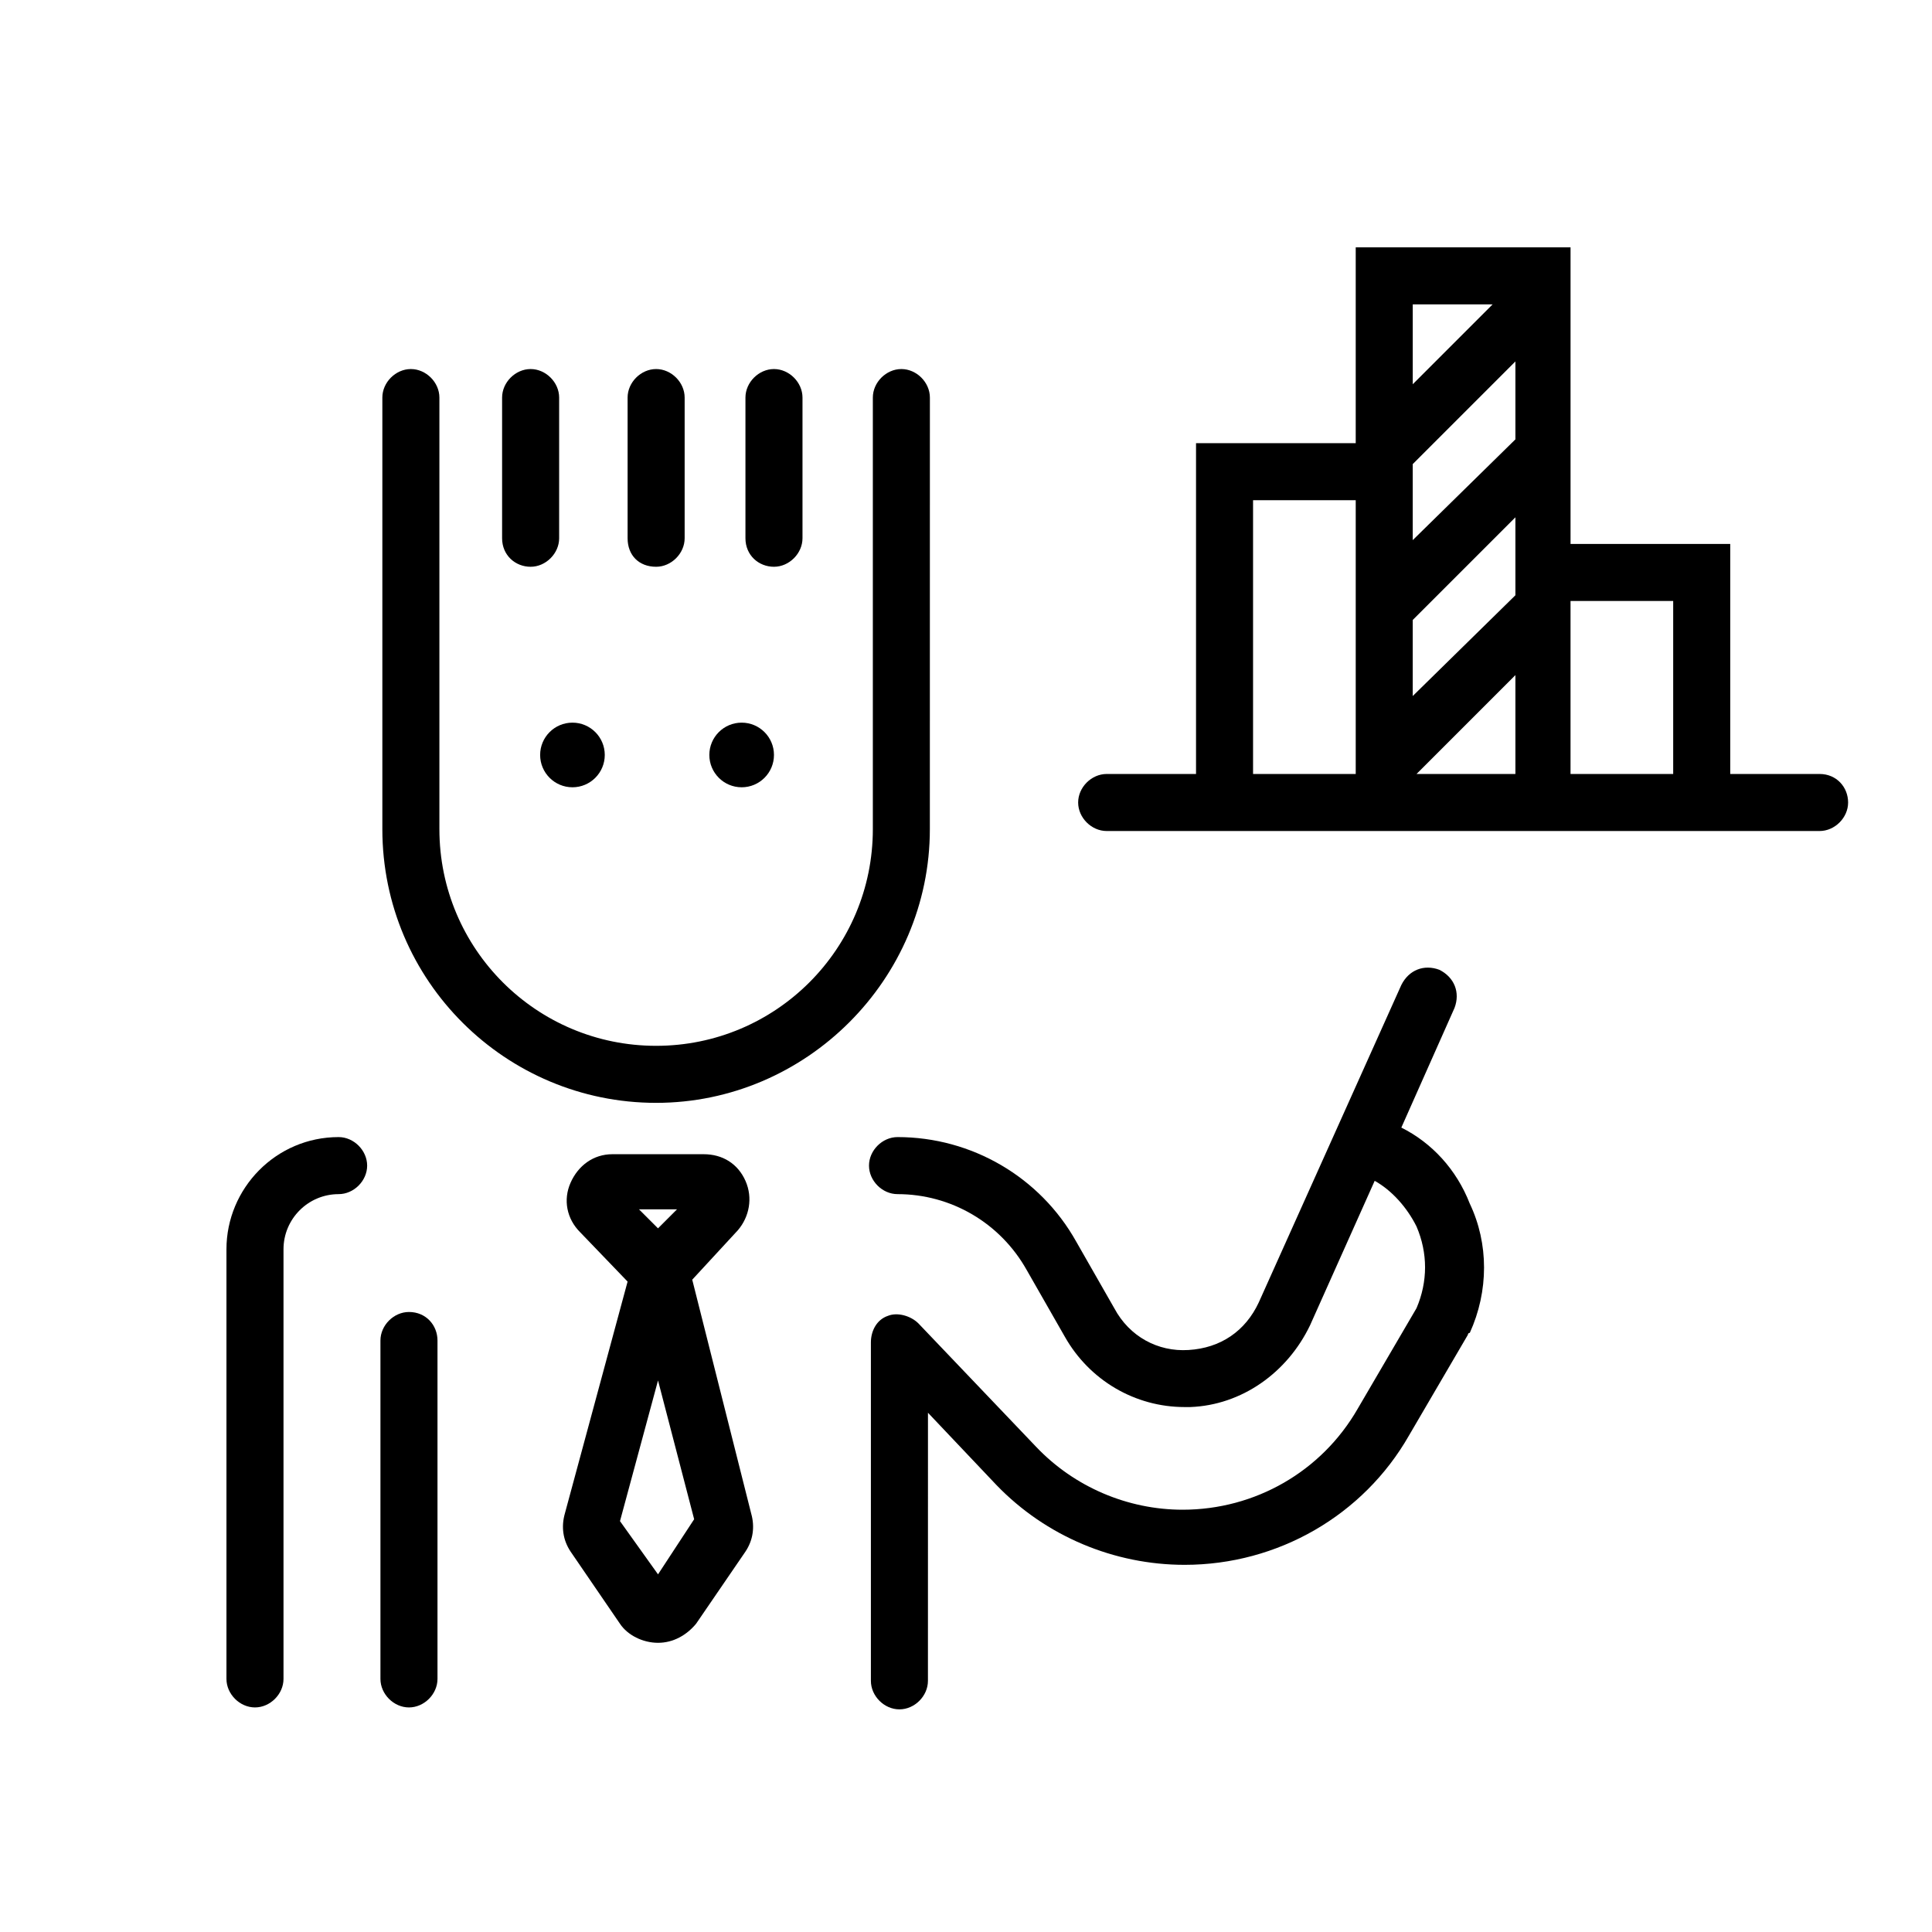 <?xml version="1.0" encoding="UTF-8"?>
<!-- Uploaded to: SVG Repo, www.svgrepo.com, Generator: SVG Repo Mixer Tools -->
<svg fill="#000000" width="800px" height="800px" version="1.1" viewBox="144 144 512 512" xmlns="http://www.w3.org/2000/svg">
 <g>
  <path d="m626.21 349.11h-23.68v-60.961h-42.32v-78.594h-56.93v51.891h-42.32v87.664h-23.68c-4.031 0-7.559 3.527-7.559 7.559s3.527 7.559 7.559 7.559h188.93c4.031 0 7.559-3.527 7.559-7.559-0.004-4.031-3.027-7.559-7.559-7.559zm-38.797-45.848v45.848h-27.207v-45.848zm-41.816-42.824c-0.504 0-0.504 0 0 0l-27.207 26.703v-20.152l27.207-27.207zm0 88.672h-26.199l26.199-26.199zm0-47.359c-0.504 0-0.504 0 0 0l-27.207 26.703v-20.152l27.207-27.207zm-6.043-77.082-21.16 21.16v-21.16zm-63.48 51.895h27.207v69.527 2.519 0.504h-27.207z"/>
  <path d="m390.43 249.36c0-4.031-3.527-7.559-7.559-7.559s-7.559 3.527-7.559 7.559v114.36c0 31.738-25.695 57.434-57.434 57.434s-57.434-25.695-57.434-57.434v-114.36c0-4.031-3.527-7.559-7.559-7.559s-7.559 3.527-7.559 7.559v114.36c0 40.305 32.746 72.547 72.547 72.547 39.801 0 72.547-32.746 72.547-72.547z"/>
  <path d="m317.88 294.2c4.031 0 7.559-3.527 7.559-7.559v-37.281c0-4.031-3.527-7.559-7.559-7.559s-7.559 3.527-7.559 7.559v37.281c0 4.535 3.023 7.559 7.559 7.559z"/>
  <path d="m349.11 294.2c4.031 0 7.559-3.527 7.559-7.559v-37.281c0-4.031-3.527-7.559-7.559-7.559s-7.559 3.527-7.559 7.559v37.281c0 4.535 3.527 7.559 7.559 7.559z"/>
  <path d="m284.62 294.2c4.031 0 7.559-3.527 7.559-7.559v-37.281c0-4.031-3.527-7.559-7.559-7.559s-7.559 3.527-7.559 7.559v37.281c0.004 4.535 3.527 7.559 7.559 7.559z"/>
  <path d="m304.27 344.07c0 4.731-3.832 8.566-8.562 8.566-4.731 0-8.566-3.836-8.566-8.566s3.836-8.562 8.566-8.562c4.731 0 8.562 3.832 8.562 8.562"/>
  <path d="m349.11 344.07c0 4.731-3.836 8.566-8.562 8.566-4.731 0-8.566-3.836-8.566-8.566s3.836-8.562 8.566-8.562c4.727 0 8.562 3.832 8.562 8.562"/>
  <path d="m233.74 445.34c-16.625 0-29.727 13.602-29.727 29.727v113.86c0 4.031 3.527 7.559 7.559 7.559s7.559-3.527 7.559-7.559v-113.86c0-8.062 6.551-14.609 14.609-14.609 4.031 0 7.559-3.527 7.559-7.559-0.004-4.031-3.527-7.559-7.559-7.559z"/>
  <path d="m252.38 491.69c-4.031 0-7.559 3.527-7.559 7.559v89.68c0 4.031 3.527 7.559 7.559 7.559s7.559-3.527 7.559-7.559v-89.68c0-4.031-3.023-7.559-7.559-7.559z"/>
  <path d="m327.45 483.13 12.09-13.098c3.023-3.527 4.031-8.566 2.016-13.098-2.016-4.535-6.047-7.055-11.082-7.055h-24.184c-5.039 0-9.07 3.023-11.082 7.559-2.016 4.535-1.008 9.574 2.519 13.098l12.594 13.098-16.625 61.465c-1.008 3.527-0.504 7.055 1.512 10.078l13.098 19.145c2.016 3.023 6.047 5.039 10.078 5.039s7.559-2.016 10.078-5.039l13.098-19.145c2.016-3.023 2.519-6.551 1.512-10.078zm-4.031-18.645-5.039 5.039-5.039-5.039zm-5.035 96.734-10.078-14.105 10.078-37.281 9.574 36.777z"/>
  <path d="m515.37 442.82 14.105-31.738c1.512-4.031 0-8.062-4.031-10.078-4.031-1.512-8.062 0-10.078 4.031l-37.785 84.137c-3.527 7.559-10.078 12.09-18.641 12.594-8.062 0.504-15.617-3.527-19.648-11.082l-10.078-17.633c-9.574-17.129-27.711-27.711-47.359-27.711-4.031 0-7.559 3.527-7.559 7.559s3.527 7.559 7.559 7.559c14.105 0 27.207 7.559 34.258 20.152l10.078 17.633c6.551 11.586 18.641 18.641 31.738 18.641h1.512c13.602-0.504 25.695-9.07 31.738-21.664l17.129-38.289c4.535 2.519 8.566 7.055 11.082 12.09 3.023 7.055 3.023 14.609 0 21.664l-15.617 26.703c-9.574 16.625-27.207 26.703-46.352 26.703-14.609 0-28.719-6.047-38.793-16.625l-31.234-32.746c-2.016-2.016-5.543-3.023-8.062-2.016-3.023 1.008-4.535 4.031-4.535 7.055v89.68c0 4.031 3.527 7.559 7.559 7.559s7.559-3.527 7.559-7.559l0.008-71.047 18.137 19.145c13.098 13.602 31.234 21.16 49.879 21.16 24.688 0 47.359-13.098 59.449-34.258l15.617-26.703s0-0.504 0.504-0.504c5.039-11.082 5.039-23.68 0-34.258-3.527-9.07-10.074-16.125-18.137-20.152z"/>
 </g>
</svg>